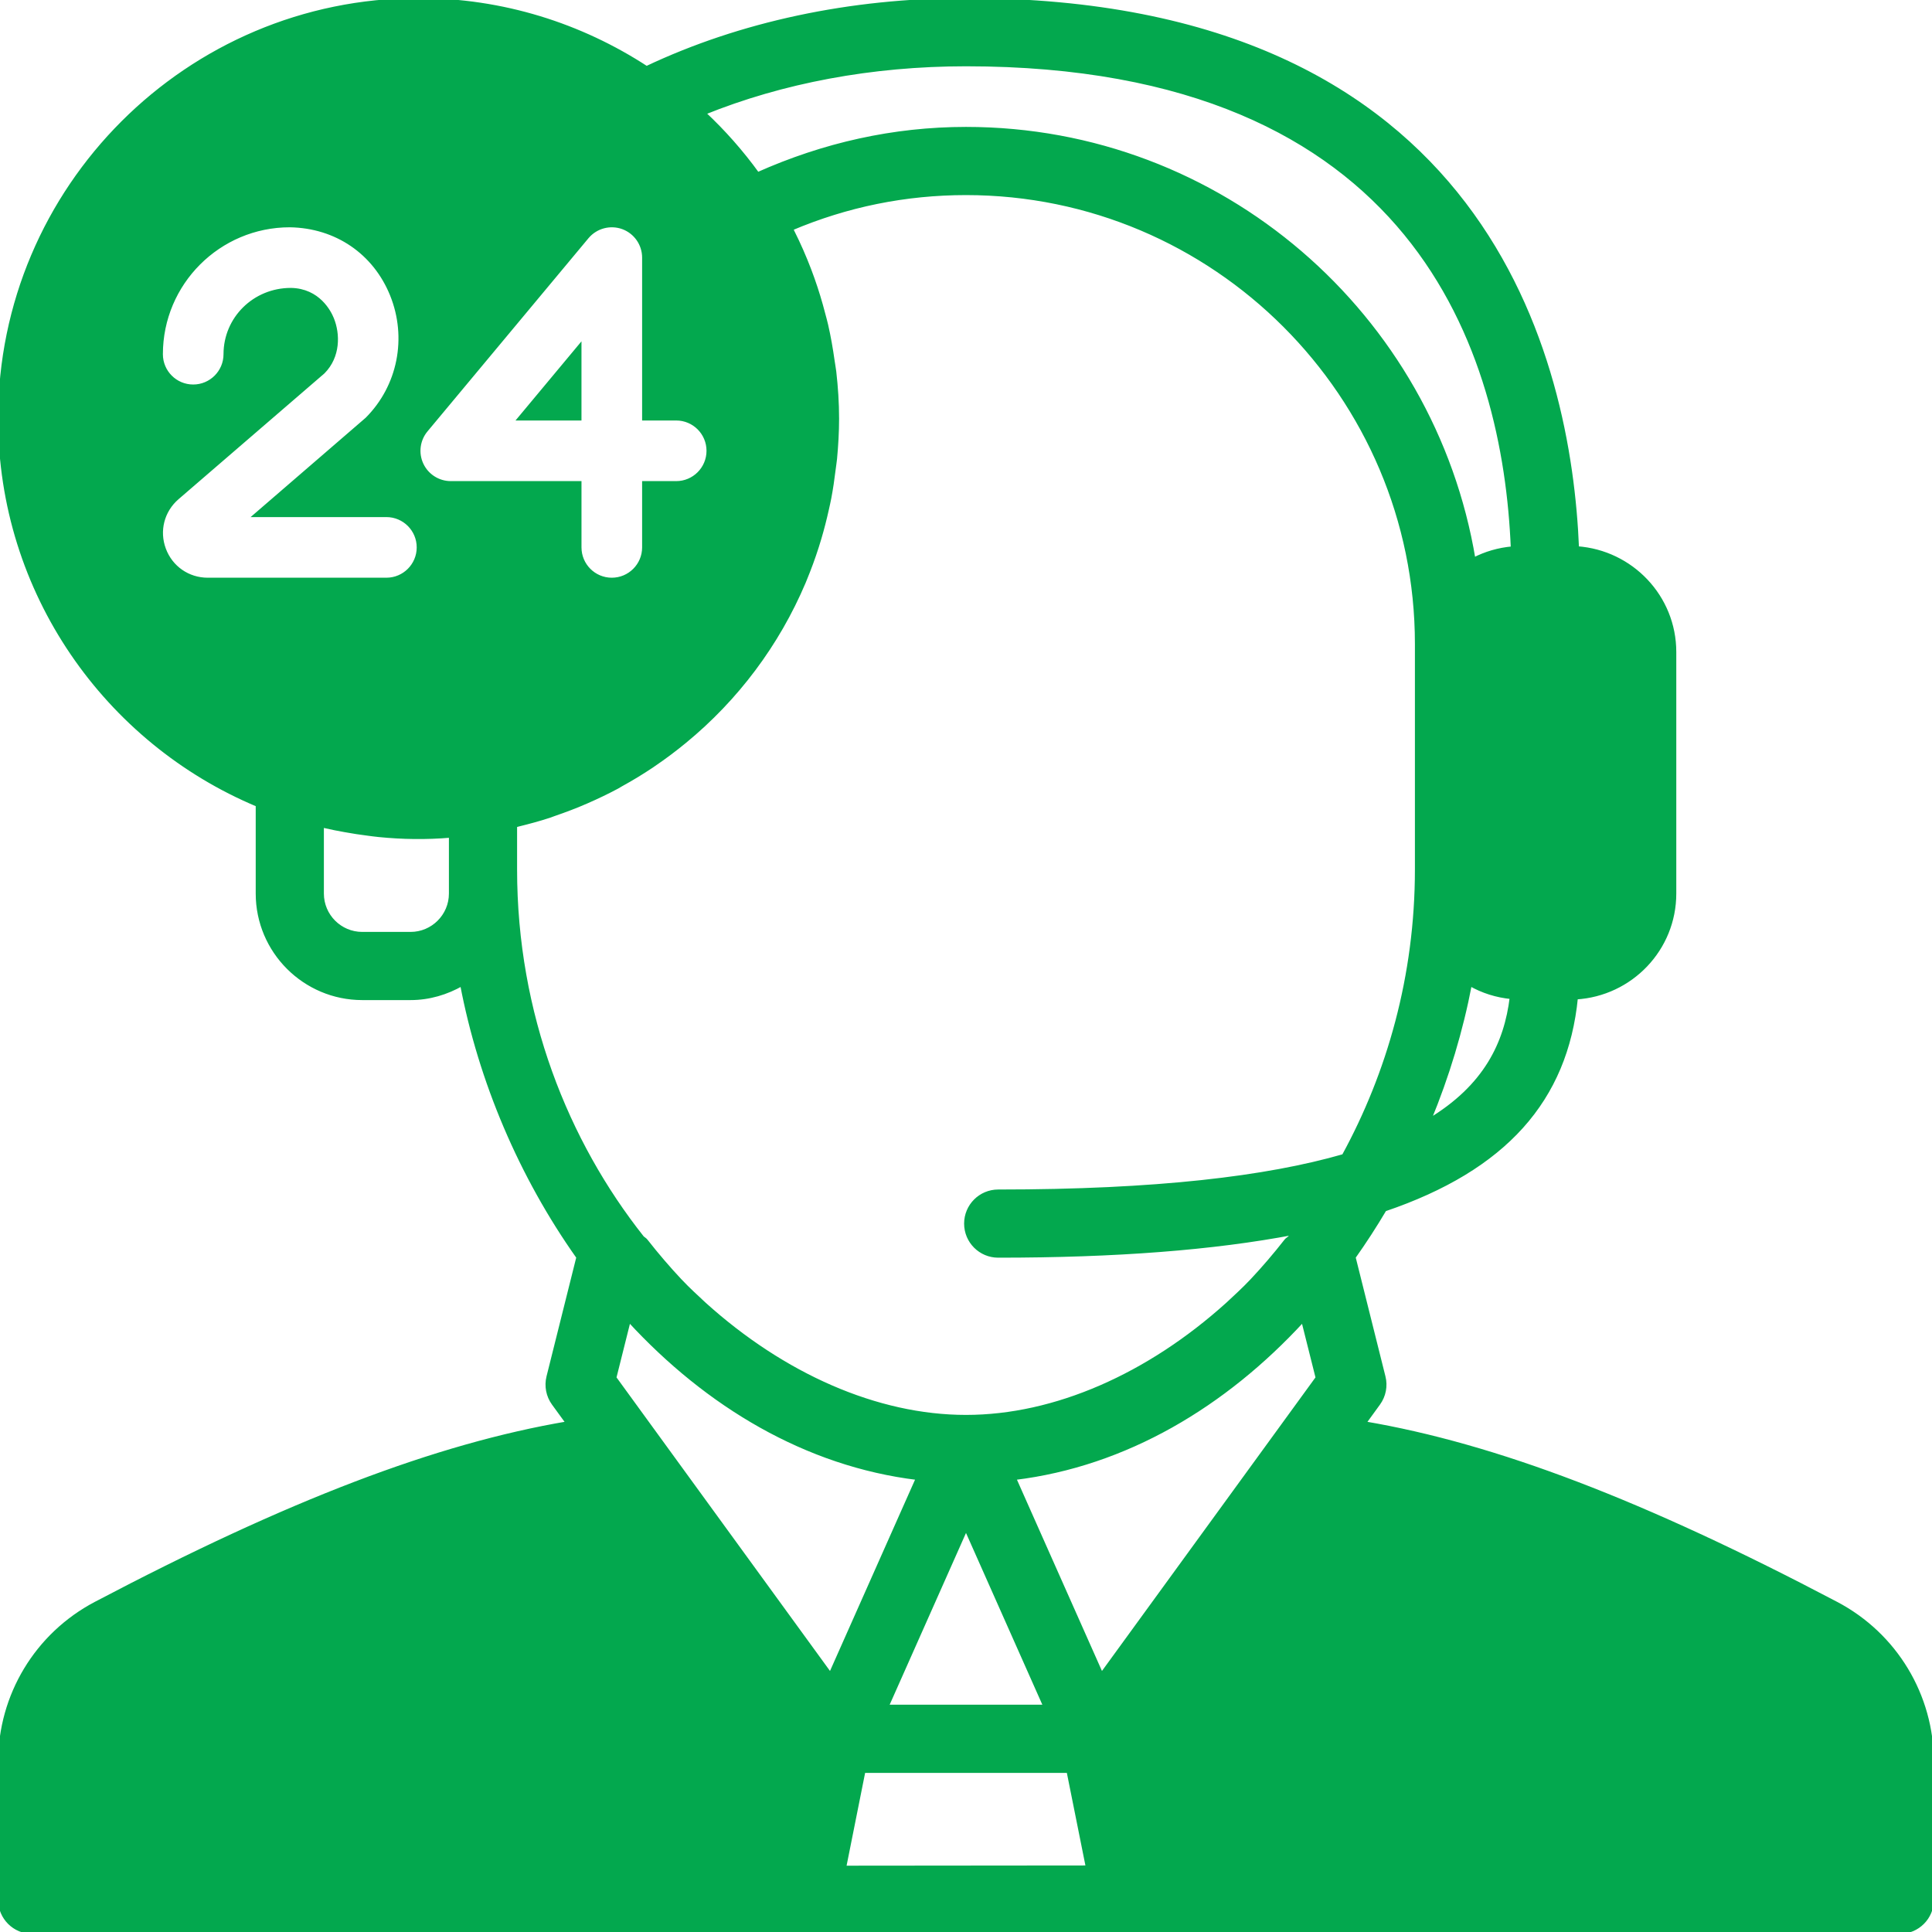 <?xml version="1.0" encoding="UTF-8"?>
<!-- Uploaded to: SVG Repo, www.svgrepo.com, Transformed by: SVG Repo Mixer Tools -->
<svg xmlns="http://www.w3.org/2000/svg" xmlns:xlink="http://www.w3.org/1999/xlink" fill="#03A84E" height="800px" width="800px" version="1.1" id="Layer_1" viewBox="0 0 512 512" xml:space="preserve" stroke="#03A84E">

<g id="SVGRepo_bgCarrier" stroke-width="0"></g>

<g id="SVGRepo_tracerCarrier" stroke-linecap="round" stroke-linejoin="round"></g>

<g id="SVGRepo_iconCarrier"> <g> <g> <g> <path d="M486.639,424.96c-51.2-26.948-90.351-41.899-125.124-47.804l3.78-5.205c1.485-2.039,1.997-4.642,1.374-7.091 l-7.919-31.676c2.901-4.087,5.632-8.311,8.201-12.646c31.889-10.82,48.051-29.124,50.714-56.175 c14.507-0.879,26.069-12.843,26.069-27.563v-64c0-14.626-11.418-26.513-25.779-27.537C415.94,95.693,394.129,0,256,0 c-30.711,0-59.827,6.263-84.659,18.014C153.941,6.665,133.214,0,110.933,0C49.766,0,0,49.758,0,110.933 c0,46.054,28.22,85.623,68.267,102.374V236.8c0,15.292,12.442,27.733,27.733,27.733h12.8c4.975,0,9.583-1.425,13.619-3.729 c4.873,25.66,15.616,50.927,30.822,72.38l-7.919,31.676c-0.614,2.449-0.111,5.052,1.374,7.091l3.789,5.205 c-34.773,5.905-73.924,20.855-125.133,47.804C9.711,433.195,0,449.297,0,466.987v36.48C0,508.177,3.814,512,8.533,512h204.8 h0.009h3.191h0.009l78.541-0.077c0.136,0.009,0.256,0.077,0.393,0.077h207.991c4.71,0,8.533-3.823,8.533-8.533v-36.48 C512,449.297,502.281,433.195,486.639,424.96z M378.726,296.926c4.847-11.708,8.516-23.868,10.846-36.122 c3.32,1.894,7.031,3.089,11.025,3.465C399.121,276.48,393.694,287.932,378.726,296.926z M256,17.067 c119.603,0,142.78,76.792,144.879,128.23c-3.712,0.316-7.194,1.34-10.351,2.978C379.793,83.627,323.635,34.133,256,34.133 c-19.217,0-37.709,4.181-55.219,11.998c-4.224-5.845-9.003-11.255-14.268-16.171C207.3,21.538,231.023,17.067,256,17.067z M55.049,153.6c-5.214,0-9.754-3.157-11.571-8.038c-1.818-4.881-0.435-10.24,3.507-13.645l38.656-33.331 c4.105-4.139,4.002-10.069,2.364-14.089c-0.717-1.775-3.627-7.578-10.923-7.697c-9.702,0-17.348,7.654-17.348,17.067 c0,4.71-3.823,8.533-8.533,8.533c-4.719,0-8.533-3.823-8.533-8.533c0-18.825,15.309-34.133,34.133-34.133 c12.382,0.196,22.519,7.228,27.034,18.355c4.625,11.426,2.039,24.371-6.588,32.99l-29.491,25.455H102.4 c4.71,0,8.533,3.823,8.533,8.533s-3.823,8.533-8.533,8.533H55.049z M119.467,230.4v6.4c0,5.88-4.787,10.667-10.667,10.667H96 c-5.888,0-10.667-4.787-10.667-10.667v-17.997c0.23,0.06,0.469,0.085,0.7,0.145c1.775,0.41,3.558,0.768,5.359,1.084 c2.065,0.384,4.147,0.691,6.221,0.956c0.939,0.111,1.86,0.256,2.799,0.341c6.195,0.614,12.476,0.725,19.055,0.162V230.4z M119.467,128c-3.311,0-6.332-1.92-7.731-4.915c-1.408-2.995-0.947-6.536,1.169-9.079l42.667-51.2 c2.313-2.765,6.101-3.772,9.463-2.569c3.379,1.229,5.632,4.437,5.632,8.03v42.667h8.533c4.71,0,8.533,3.823,8.533,8.533 S183.91,128,179.2,128h-8.533v17.067c0,4.71-3.823,8.533-8.533,8.533c-4.719,0-8.533-3.823-8.533-8.533V128H119.467z M162.842,365.133l3.831-15.309c0.034,0.043,0.068,0.068,0.102,0.102c20.617,22.409,46.831,38.195,76.39,41.788 c0.017,0,0.034,0.009,0.06,0.009l-3.866,8.687l-19.294,43.409L162.842,365.133z M256,405.018l21.001,47.249H235L256,405.018z M223.744,494.925l5.111-25.591h54.281l5.12,25.532L223.744,494.925z M291.925,443.819l-19.294-43.409l-3.857-8.687 c0.017,0,0.034-0.009,0.051-0.009c29.559-3.592,55.782-19.379,76.39-41.788c0.034-0.034,0.077-0.06,0.102-0.102l3.84,15.309 L291.925,443.819z M264.533,315.733c-4.719,0-8.533,3.823-8.533,8.533c0,4.71,3.814,8.533,8.533,8.533 c31.181,0,57.028-1.997,78.234-6.042c-0.324,0.427-0.674,0.828-1.007,1.254c-0.299,0.282-0.691,0.469-0.947,0.802 c-2.927,3.746-5.965,7.287-9.088,10.607c-0.026,0.026-0.051,0.051-0.077,0.077c-2.057,2.185-4.215,4.13-6.349,6.127 c-20.864,18.816-45.645,29.841-69.299,29.841c-23.663,0-48.444-11.025-69.299-29.833c-2.142-2.005-4.301-3.951-6.357-6.144 c-0.026-0.017-0.043-0.043-0.068-0.06c-3.123-3.328-6.161-6.869-9.097-10.615c-0.256-0.333-0.64-0.521-0.947-0.802 c-20.105-25.37-33.698-59.187-33.698-97.613v-11.614c0.265-0.068,0.512-0.154,0.777-0.222c2.799-0.691,5.581-1.434,8.303-2.33 c0.393-0.128,0.768-0.29,1.169-0.427c2.978-1.024,5.922-2.133,8.789-3.396c2.705-1.186,5.367-2.458,7.953-3.84 c0.393-0.213,0.759-0.452,1.152-0.674c2.756-1.51,5.427-3.14,8.021-4.872c0.205-0.137,0.41-0.29,0.614-0.427 c2.807-1.903,5.513-3.934,8.124-6.084c0.009-0.009,0.026-0.017,0.043-0.034c13.73-11.281,24.585-25.737,31.565-42.223 c0.085-0.205,0.162-0.427,0.256-0.631c1.186-2.867,2.261-5.786,3.209-8.764c0.239-0.725,0.452-1.459,0.674-2.193 c0.742-2.509,1.399-5.06,1.971-7.646c0.213-0.973,0.444-1.937,0.631-2.927c0.478-2.5,0.853-5.043,1.161-7.603 c0.119-0.981,0.282-1.946,0.384-2.935c0.324-3.499,0.538-7.04,0.538-10.624c0-4.198-0.282-8.329-0.742-12.407 c-0.111-0.964-0.307-1.911-0.435-2.867c-0.452-3.226-1.007-6.409-1.724-9.532c-0.213-0.947-0.478-1.869-0.725-2.807 c-0.828-3.226-1.792-6.391-2.901-9.506c-0.265-0.751-0.538-1.502-0.828-2.253c-1.331-3.49-2.825-6.895-4.489-10.206 c-0.119-0.247-0.205-0.503-0.324-0.751C224.41,54.357,239.949,51.2,256,51.2c65.869,0,119.467,53.589,119.467,119.467v2.133v57.6 c0,28.339-7.467,54.127-19.379,75.938C335.71,312.218,306.449,315.733,264.533,315.733z"></path> <polygon points="153.597,110.934 153.597,91.837 137.683,110.934 "></polygon> </g> </g> </g> </g>

</svg>
